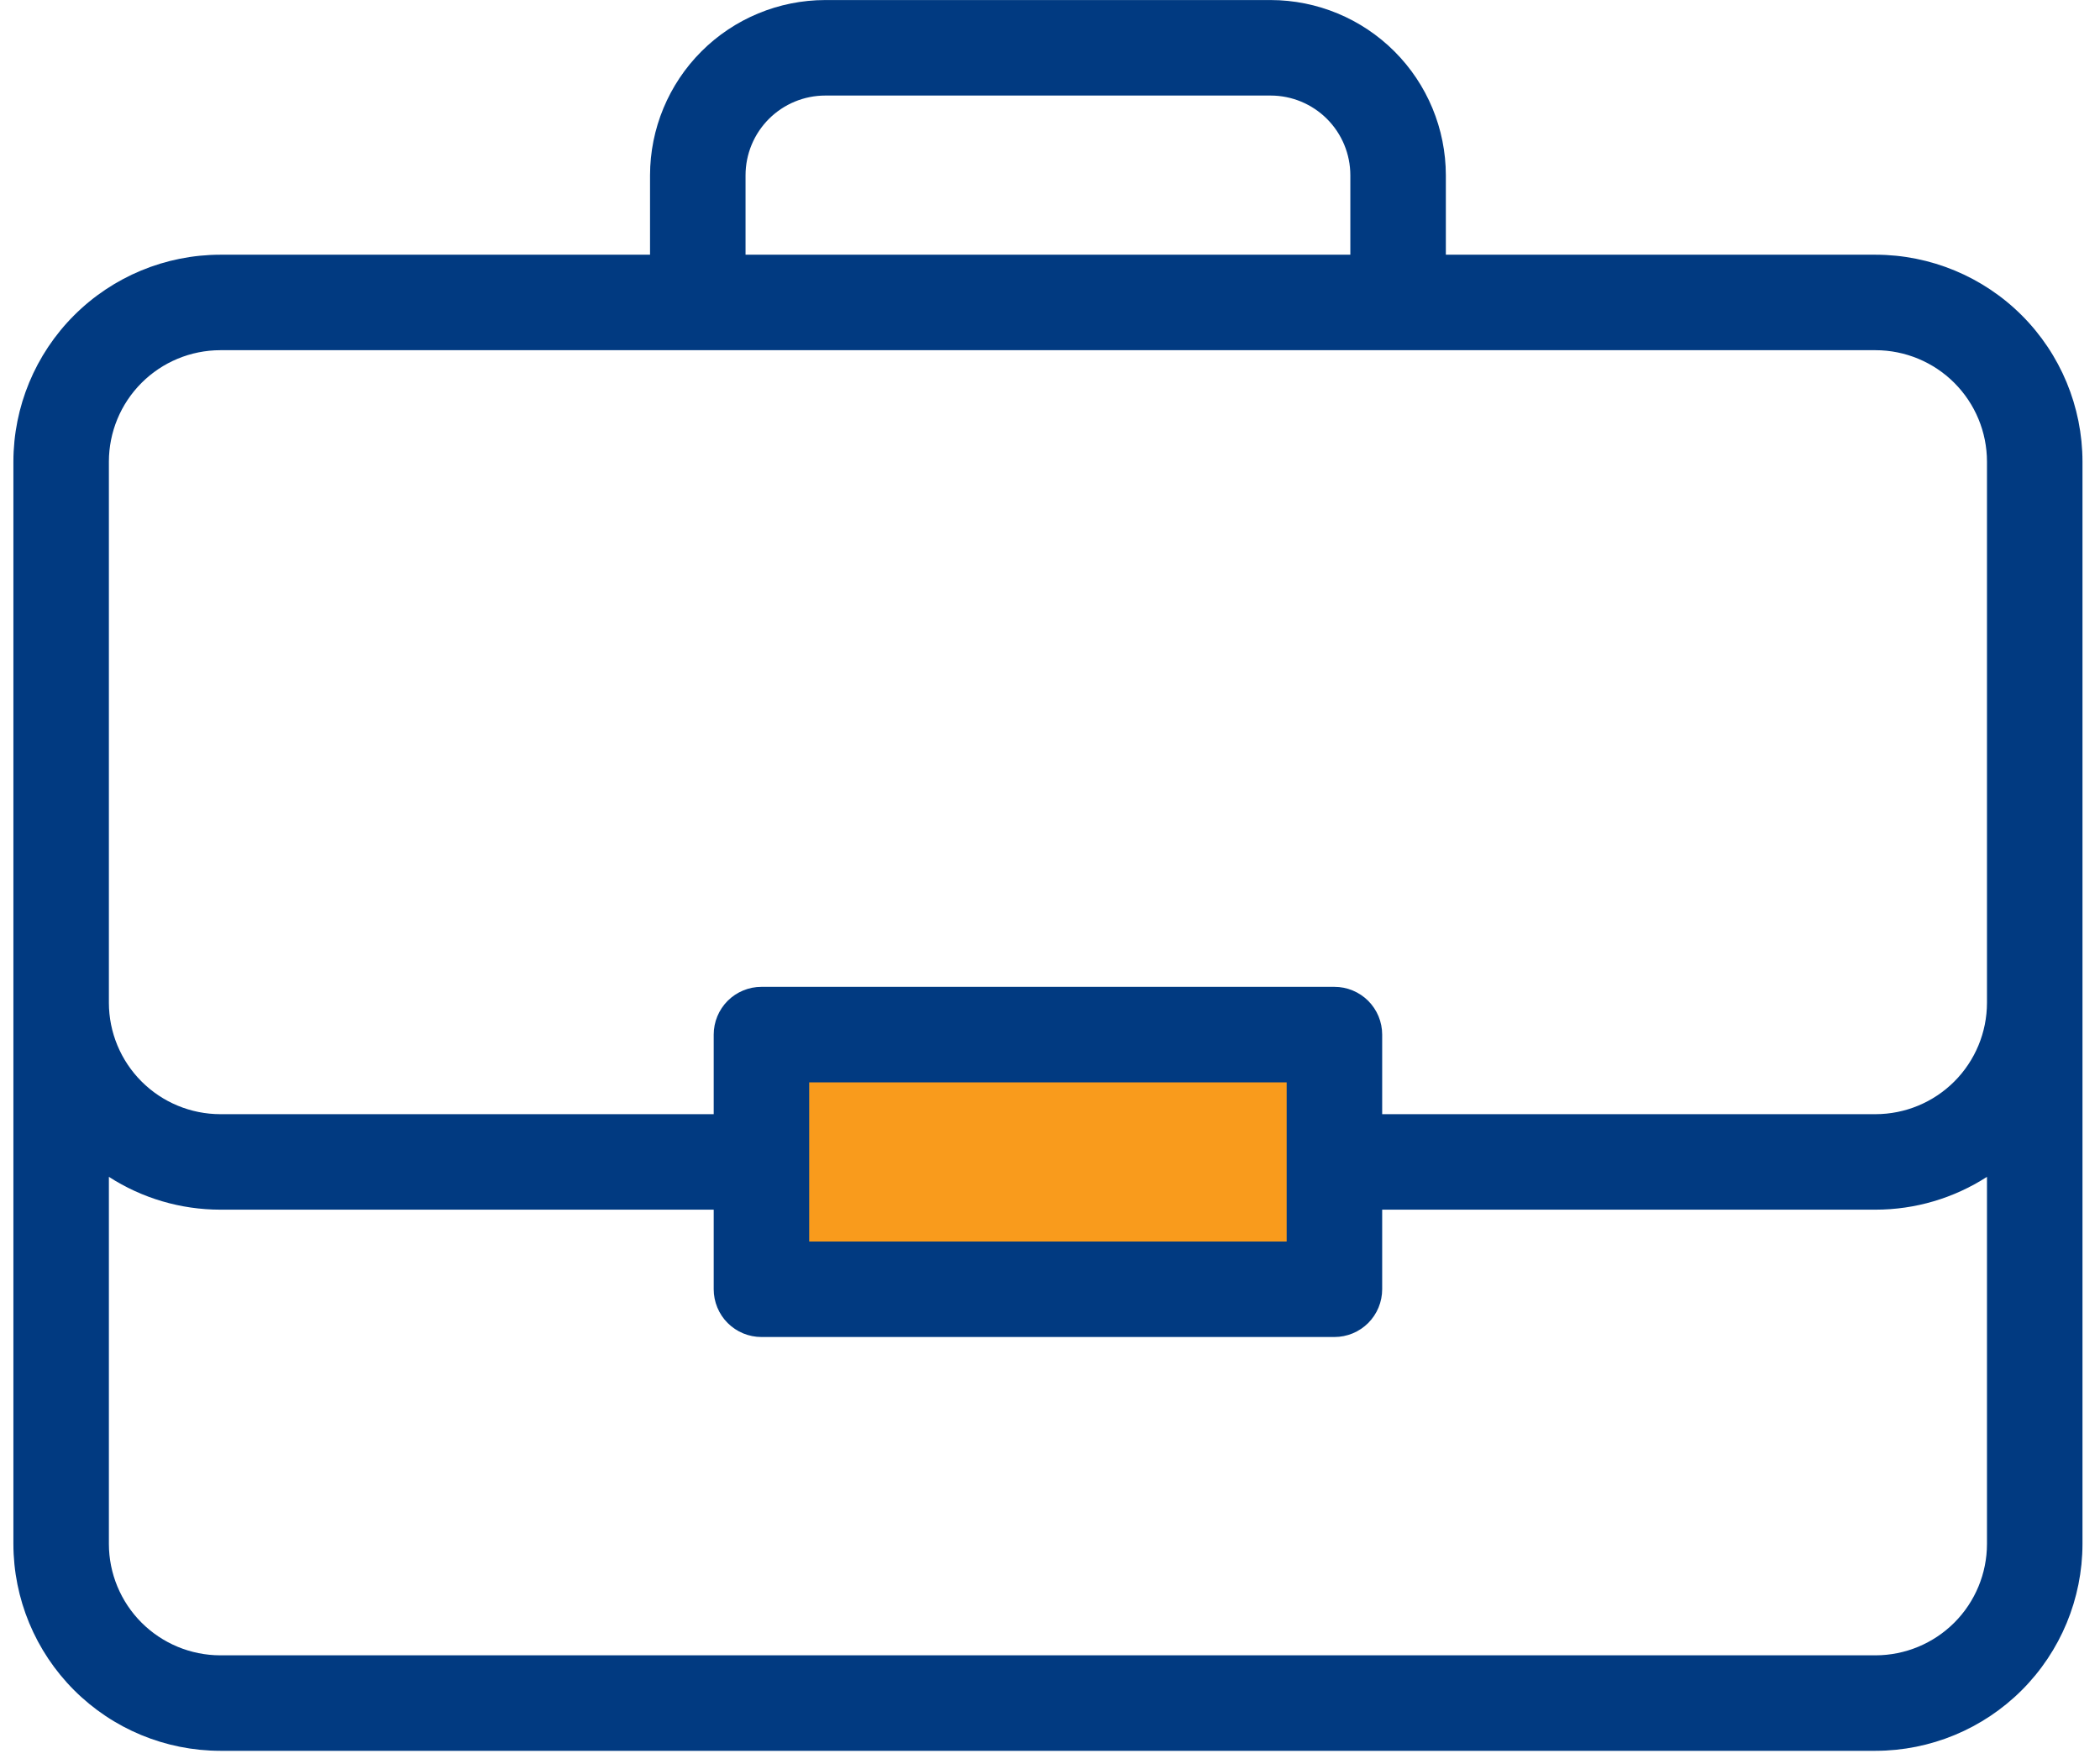 <svg width="100" height="84" viewBox="0 0 100 84" fill="none" xmlns="http://www.w3.org/2000/svg">
<rect x="37.638" y="48.002" width="26" height="14" fill="#F99B1C"/>
<path d="M89.313 12.129H68.85V8.345C68.847 6.133 67.967 4.013 66.403 2.449C64.839 0.885 62.718 0.005 60.507 0.002H39.298C37.086 0.005 34.965 0.884 33.401 2.448C31.837 4.012 30.957 6.133 30.954 8.345V12.129H10.491C7.878 12.132 5.374 13.171 3.527 15.018C1.68 16.865 0.641 19.369 0.638 21.982V73.519C0.641 76.132 1.68 78.636 3.527 80.483C5.374 82.33 7.878 83.369 10.491 83.372H89.313C91.925 83.369 94.43 82.33 96.277 80.483C98.124 78.636 99.163 76.132 99.166 73.519V21.982C99.163 19.369 98.124 16.865 96.277 15.018C94.43 13.171 91.925 12.132 89.313 12.129ZM35.502 8.345C35.503 7.339 35.903 6.374 36.615 5.662C37.327 4.951 38.291 4.551 39.298 4.55H60.507C61.513 4.551 62.478 4.951 63.189 5.662C63.901 6.374 64.301 7.339 64.302 8.345V12.129H35.502V8.345ZM94.618 73.519C94.617 74.926 94.057 76.274 93.063 77.269C92.068 78.263 90.72 78.823 89.313 78.825H10.491C9.084 78.823 7.736 78.263 6.741 77.269C5.746 76.274 5.187 74.926 5.185 73.519V56.04C6.766 57.06 8.608 57.603 10.491 57.603H33.986V61.393C33.986 61.691 34.044 61.987 34.159 62.263C34.273 62.539 34.44 62.79 34.651 63.001C34.863 63.212 35.113 63.379 35.389 63.494C35.665 63.608 35.961 63.667 36.259 63.667H63.544C63.843 63.667 64.138 63.608 64.414 63.494C64.69 63.379 64.941 63.212 65.152 63.001C65.363 62.79 65.531 62.539 65.645 62.263C65.759 61.987 65.818 61.691 65.818 61.393V57.603H89.313C91.195 57.603 93.037 57.06 94.618 56.04V73.519ZM38.533 59.119V51.54H61.27V59.119H38.533ZM94.618 47.751C94.617 49.157 94.057 50.505 93.063 51.5C92.068 52.495 90.72 53.054 89.313 53.056H65.818V49.266C65.818 48.968 65.759 48.672 65.645 48.396C65.531 48.12 65.363 47.87 65.152 47.658C64.941 47.447 64.69 47.28 64.414 47.166C64.138 47.051 63.843 46.992 63.544 46.993H36.259C35.961 46.992 35.665 47.051 35.389 47.166C35.113 47.28 34.863 47.447 34.651 47.658C34.44 47.87 34.273 48.12 34.159 48.396C34.044 48.672 33.986 48.968 33.986 49.266V53.056H10.491C9.084 53.054 7.736 52.495 6.741 51.5C5.746 50.505 5.187 49.157 5.185 47.751V21.982C5.187 20.575 5.746 19.227 6.741 18.232C7.736 17.237 9.084 16.678 10.491 16.676H89.313C90.72 16.678 92.068 17.237 93.063 18.232C94.057 19.227 94.617 20.575 94.618 21.982V47.751Z" fill="#013A81"/>
</svg>
